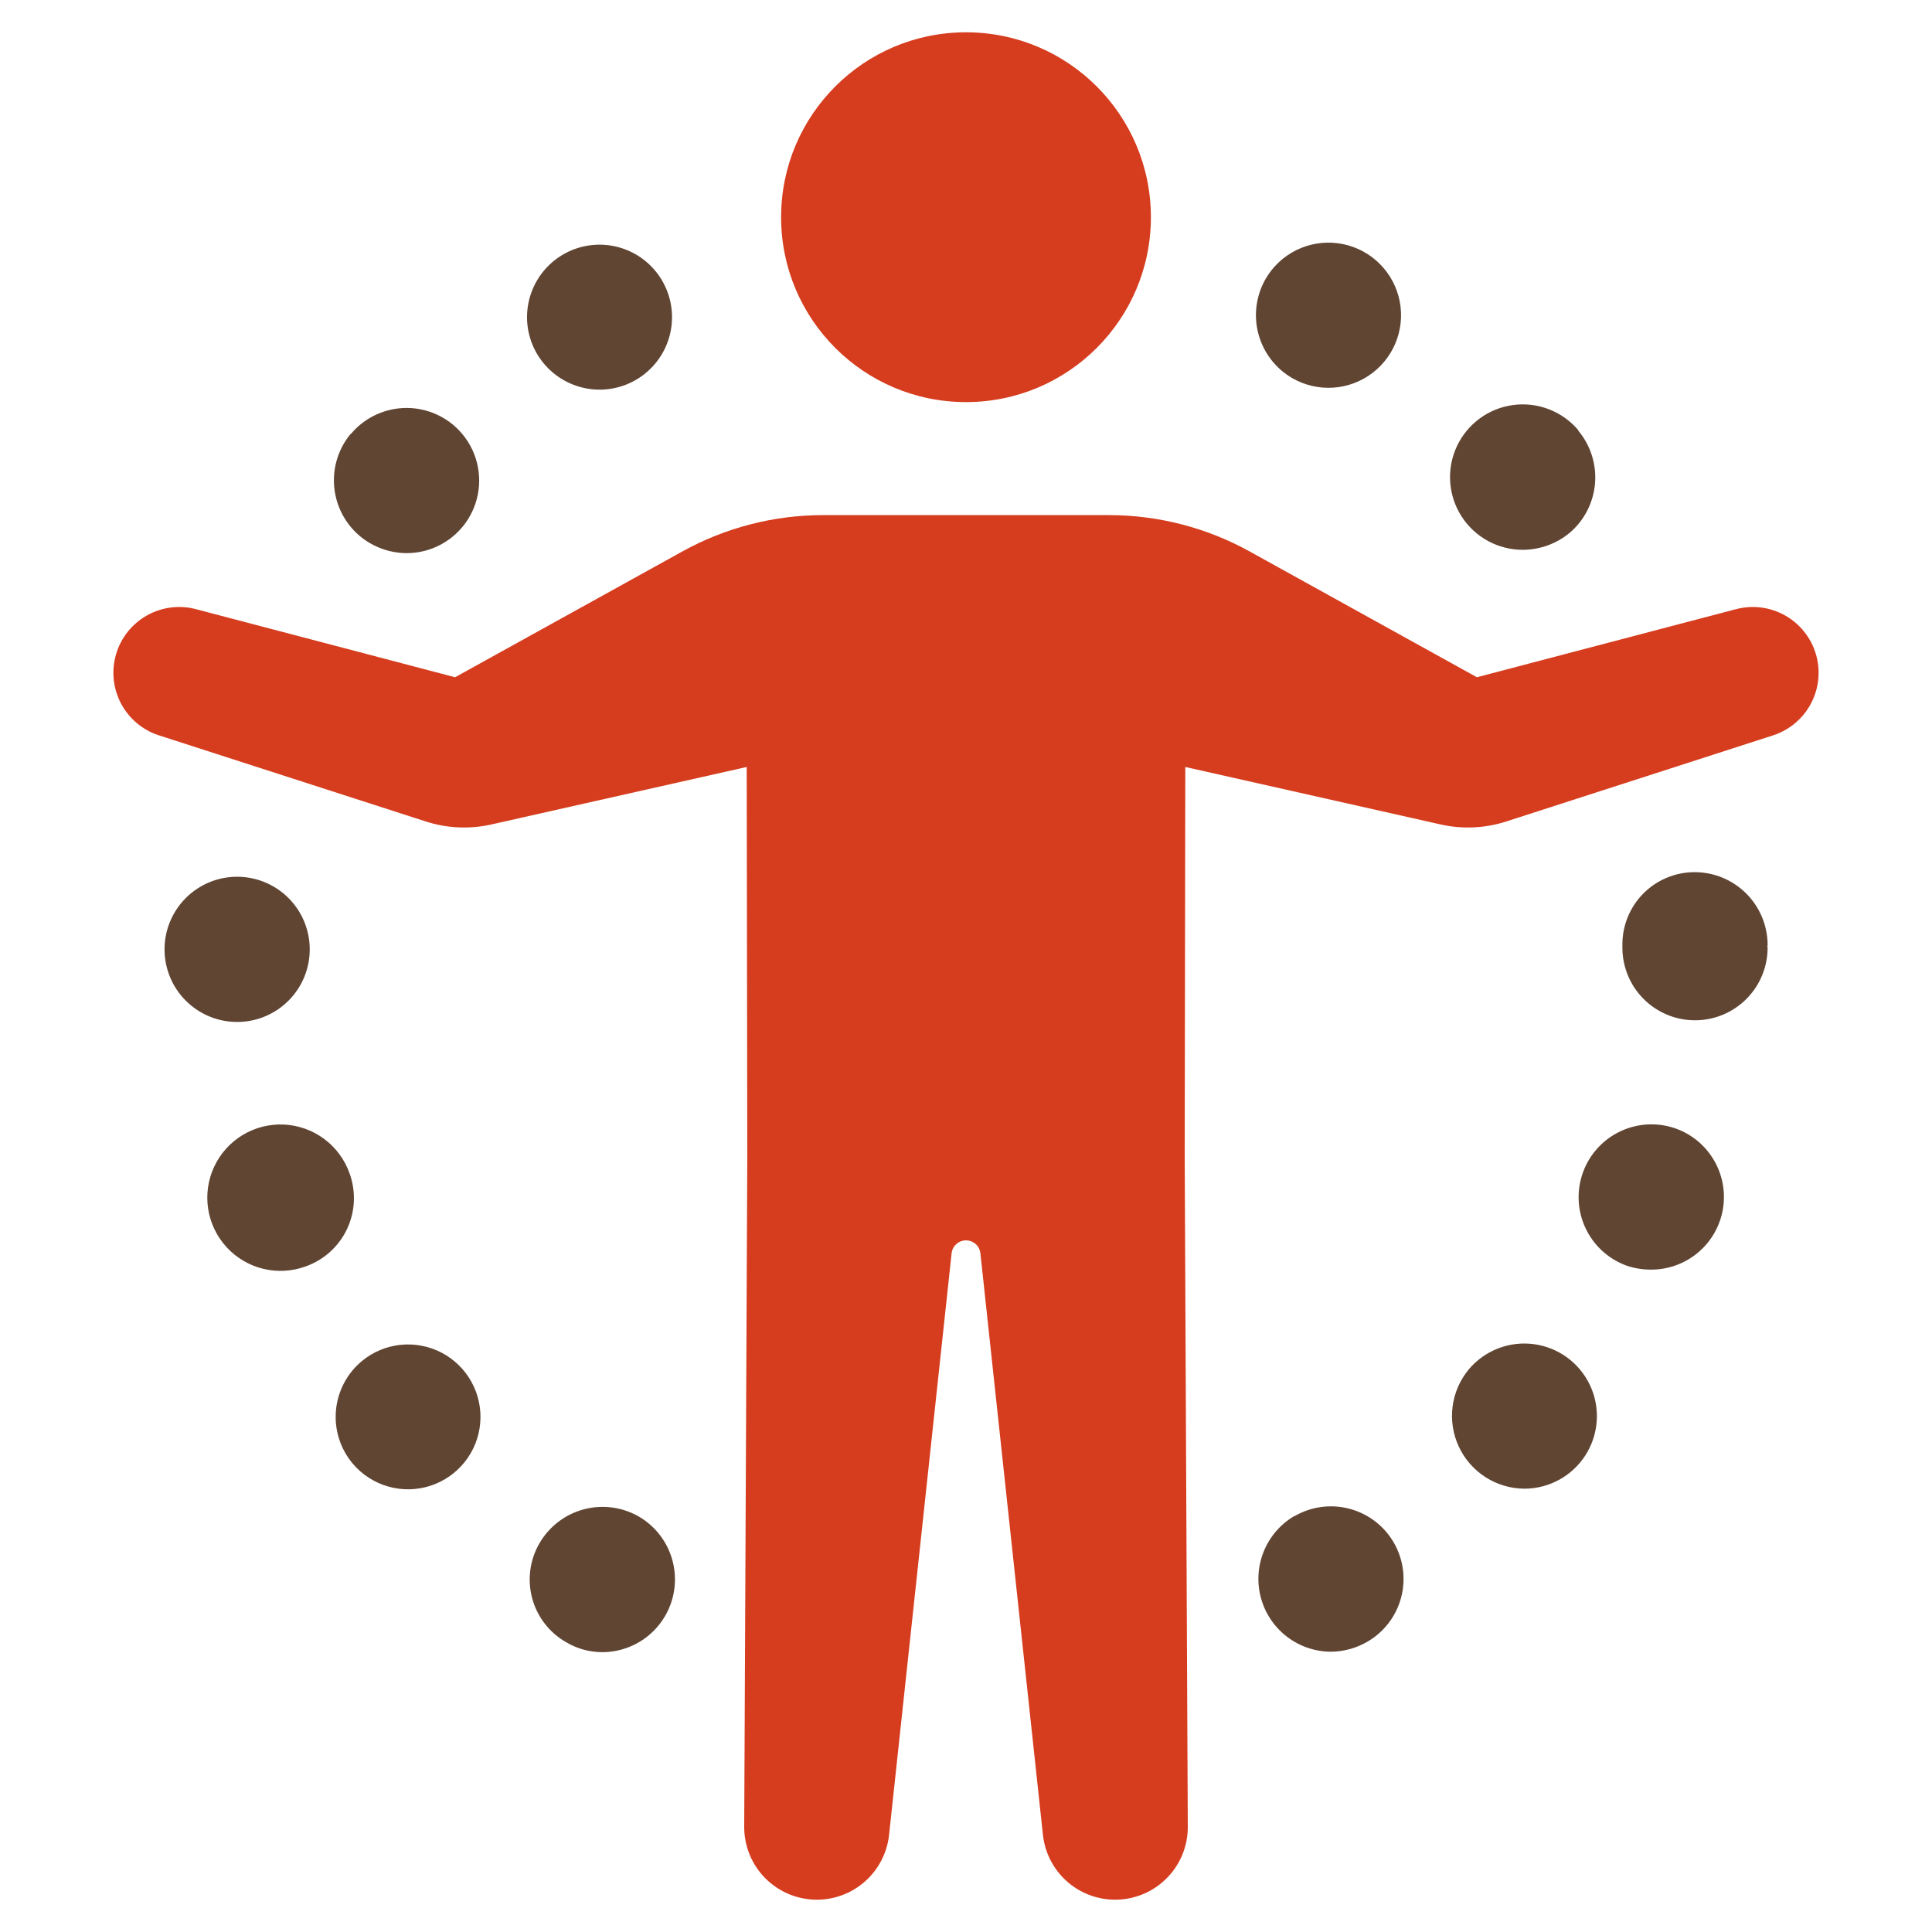 <svg width="512" height="512" viewBox="0 0 512 512" fill="none" xmlns="http://www.w3.org/2000/svg">
<path d="M481.707 175.408C481.306 173.019 480.412 170.739 479.081 168.715C477.75 166.691 476.012 164.966 473.978 163.651C471.943 162.336 469.657 161.459 467.265 161.077C464.873 160.695 462.427 160.815 460.084 161.431L391.396 179.476L331.162 146.136C319.754 139.822 306.929 136.51 293.891 136.51H218.109C205.071 136.51 192.246 139.822 180.838 146.136L120.605 179.476L51.916 161.431C47.525 160.277 42.856 160.882 38.904 163.117C34.952 165.352 32.028 169.04 30.753 173.398C29.479 177.756 29.955 182.439 32.08 186.451C34.205 190.463 37.811 193.488 42.132 194.882L112.843 217.702C118.46 219.514 124.46 219.787 130.218 218.49L197.886 203.256L198.039 306.681L197.223 484.102C197.211 486.637 197.7 489.15 198.662 491.496C199.624 493.841 201.041 495.974 202.829 497.771C204.618 499.568 206.744 500.994 209.085 501.967C211.427 502.94 213.937 503.441 216.472 503.441C221.222 503.441 225.804 501.685 229.337 498.512C232.87 495.338 235.106 490.97 235.614 486.248L252.183 332.137C252.285 331.195 252.73 330.324 253.435 329.691C254.14 329.058 255.053 328.708 256 328.708C256.947 328.708 257.861 329.058 258.566 329.691C259.27 330.324 259.716 331.195 259.817 332.137L276.388 486.248C276.915 491.155 279.307 495.671 283.069 498.865C286.831 502.059 291.675 503.686 296.602 503.41C301.529 503.135 306.162 500.978 309.545 497.384C312.927 493.791 314.8 489.036 314.778 484.102L313.961 306.681L314.115 203.256L381.783 218.49C387.541 219.787 393.541 219.514 399.158 217.702L469.868 194.882C473.85 193.597 477.237 190.923 479.41 187.348C481.584 183.772 482.399 179.534 481.707 175.408Z" fill="#D63D1F"/>
<path d="M256 106.56C283.062 106.56 305 84.621 305 57.56C305 30.498 283.062 8.56 256 8.56C228.938 8.56 207 30.498 207 57.56C207 84.621 228.938 106.56 256 106.56Z" fill="#D63D1F"/>
<path d="M169.269 401.883C164.846 399.355 159.603 398.677 154.682 399.996C149.761 401.316 145.561 404.525 142.995 408.927C141.717 411.11 140.884 413.525 140.546 416.032C140.208 418.539 140.37 421.089 141.024 423.532C141.679 425.976 142.811 428.266 144.357 430.269C145.902 432.272 147.83 433.948 150.028 435.201C152.921 436.925 156.226 437.838 159.595 437.842C163.835 437.841 167.957 436.442 171.322 433.861C174.687 431.281 177.107 427.664 178.209 423.569C179.311 419.474 179.032 415.131 177.416 411.21C175.8 407.29 172.936 404.012 169.269 401.883ZM343.096 401.776H342.988C339.35 403.922 336.515 407.202 334.918 411.113C333.322 415.024 333.052 419.351 334.15 423.43C335.248 427.509 337.653 431.116 340.997 433.698C344.34 436.28 348.439 437.694 352.663 437.723C356.062 437.705 359.396 436.798 362.336 435.093C364.524 433.829 366.441 432.147 367.979 430.143C369.517 428.139 370.644 425.851 371.298 423.411C371.952 420.971 372.118 418.426 371.788 415.921C371.458 413.417 370.638 411.002 369.375 408.814C368.111 406.626 366.429 404.709 364.425 403.171C362.421 401.634 360.133 400.506 357.693 399.853C355.253 399.199 352.708 399.032 350.203 399.362C347.699 399.692 345.284 400.513 343.096 401.776ZM95.827 360.76C93.886 362.388 92.286 364.384 91.118 366.633C89.951 368.881 89.24 371.338 89.025 373.863C88.811 376.387 89.097 378.929 89.868 381.342C90.64 383.756 91.88 385.993 93.519 387.925C95.975 390.811 99.23 392.906 102.873 393.945C106.517 394.984 110.387 394.922 113.996 393.766C117.604 392.609 120.79 390.411 123.151 387.447C125.512 384.483 126.943 380.887 127.264 377.112C127.585 373.336 126.781 369.55 124.954 366.23C123.126 362.911 120.357 360.207 116.996 358.458C113.634 356.709 109.83 355.995 106.063 356.405C102.296 356.814 98.735 358.33 95.827 360.76ZM389.276 362.854C386.929 365.666 385.431 369.087 384.956 372.718C384.481 376.349 385.049 380.041 386.594 383.361C388.138 386.681 390.596 389.493 393.68 391.469C396.763 393.445 400.345 394.502 404.007 394.518C407.236 394.51 410.411 393.689 413.239 392.131C416.067 390.573 418.458 388.328 420.191 385.604C421.923 382.879 422.942 379.762 423.153 376.54C423.365 373.318 422.761 370.095 421.399 367.167C420.037 364.24 417.96 361.702 415.36 359.789C412.759 357.875 409.718 356.646 406.518 356.217C403.318 355.787 400.061 356.17 397.048 357.33C394.035 358.49 391.362 360.39 389.276 362.854ZM92.639 310.962C91.361 307.329 89.031 304.158 85.946 301.853C82.86 299.548 79.158 298.214 75.311 298.021C71.465 297.827 67.648 298.783 64.346 300.766C61.045 302.75 58.408 305.671 56.773 309.158C55.137 312.645 54.577 316.54 55.162 320.346C55.748 324.153 57.454 327.699 60.062 330.533C62.67 333.367 66.062 335.361 69.808 336.26C73.553 337.159 77.481 336.923 81.091 335.582C83.469 334.729 85.656 333.414 87.525 331.713C89.393 330.013 90.908 327.959 91.981 325.672C93.054 323.384 93.664 320.907 93.777 318.383C93.89 315.858 93.503 313.337 92.639 310.962ZM444.137 299.087C439.334 297.374 434.049 297.63 429.435 299.801C424.821 301.971 421.253 305.879 419.511 310.672C417.768 315.464 417.993 320.751 420.136 325.378C422.278 330.005 426.165 333.596 430.947 335.367C433.067 336.106 435.299 336.477 437.544 336.463C442.081 336.475 446.477 334.886 449.957 331.975C453.437 329.063 455.777 325.017 456.566 320.549C457.354 316.08 456.539 311.477 454.265 307.551C451.992 303.625 448.405 300.627 444.137 299.087ZM82.084 251.479C82.055 246.386 80.007 241.512 76.391 237.926C72.774 234.34 67.883 232.335 62.79 232.349C57.697 232.363 52.817 234.396 49.22 238.002C45.624 241.608 43.603 246.493 43.603 251.586C43.602 254.118 44.101 256.625 45.071 258.963C46.041 261.301 47.464 263.425 49.256 265.213C51.048 267.001 53.176 268.417 55.517 269.381C57.858 270.345 60.366 270.838 62.897 270.831C65.429 270.824 67.934 270.317 70.27 269.34C72.605 268.363 74.725 266.935 76.507 265.137C78.29 263.339 79.7 261.207 80.657 258.864C81.614 256.52 82.099 254.01 82.084 251.479ZM449.086 231.132C446.554 231.131 444.047 231.633 441.711 232.608C439.374 233.584 437.255 235.013 435.475 236.814C433.695 238.615 432.291 240.751 431.343 243.099C430.395 245.447 429.923 247.96 429.953 250.491V251.146C429.953 256.249 431.98 261.143 435.589 264.751C439.197 268.36 444.091 270.387 449.194 270.387C454.297 270.387 459.191 268.36 462.799 264.751C466.407 261.143 468.435 256.249 468.435 251.146C468.441 251.086 468.435 251.026 468.416 250.968C468.398 250.911 468.367 250.858 468.327 250.813C468.415 250.645 468.452 250.455 468.435 250.266C468.383 245.17 466.321 240.301 462.697 236.718C459.074 233.135 454.182 231.127 449.086 231.132ZM107.703 146.589C110.943 146.597 114.132 145.786 116.975 144.233C119.818 142.679 122.223 140.432 123.967 137.701C125.71 134.97 126.735 131.843 126.948 128.61C127.16 125.377 126.553 122.143 125.182 119.207C123.811 116.272 121.721 113.73 119.106 111.817C116.49 109.905 113.434 108.684 110.221 108.267C107.008 107.851 103.742 108.253 100.725 109.436C97.709 110.618 95.04 112.544 92.966 115.033V114.926C89.694 118.851 88.111 123.913 88.565 129.003C89.019 134.093 91.472 138.796 95.388 142.08C98.85 144.956 103.201 146.549 107.703 146.589ZM403.567 145.708C408.105 145.689 412.496 144.095 415.989 141.199C419.874 137.885 422.286 133.166 422.699 128.077C423.112 122.987 421.491 117.942 418.191 114.045H418.303C416.219 111.563 413.543 109.646 410.522 108.472C407.5 107.299 404.232 106.906 401.018 107.331C397.805 107.755 394.751 108.984 392.138 110.902C389.525 112.82 387.439 115.366 386.071 118.305C384.703 121.243 384.099 124.479 384.314 127.713C384.528 130.947 385.555 134.075 387.299 136.807C389.044 139.539 391.449 141.787 394.292 143.343C397.136 144.899 400.325 145.712 403.567 145.708ZM159.047 103.265C163.277 103.228 167.376 101.797 170.709 99.193C174.043 96.589 176.423 92.957 177.482 88.862C178.54 84.767 178.218 80.437 176.564 76.544C174.911 72.65 172.019 69.412 168.337 67.33C164.655 65.248 160.388 64.44 156.2 65.03C152.012 65.621 148.135 67.577 145.172 70.595C142.209 73.614 140.324 77.526 139.812 81.724C139.299 85.923 140.186 90.173 142.335 93.816C144.051 96.715 146.498 99.113 149.43 100.771C152.363 102.429 155.679 103.289 159.047 103.265ZM342.436 100.194C345.73 102.097 349.515 102.98 353.311 102.732C357.108 102.485 360.745 101.117 363.764 98.801C366.783 96.486 369.048 93.328 370.272 89.726C371.496 86.124 371.624 82.239 370.641 78.564C369.657 74.889 367.606 71.588 364.747 69.079C361.888 66.569 358.348 64.964 354.577 64.466C350.805 63.967 346.97 64.599 343.557 66.28C340.145 67.961 337.307 70.616 335.403 73.91C332.862 78.331 332.175 83.578 333.493 88.504C334.811 93.43 338.027 97.633 342.436 100.194Z" fill="#604533"/>
</svg>
